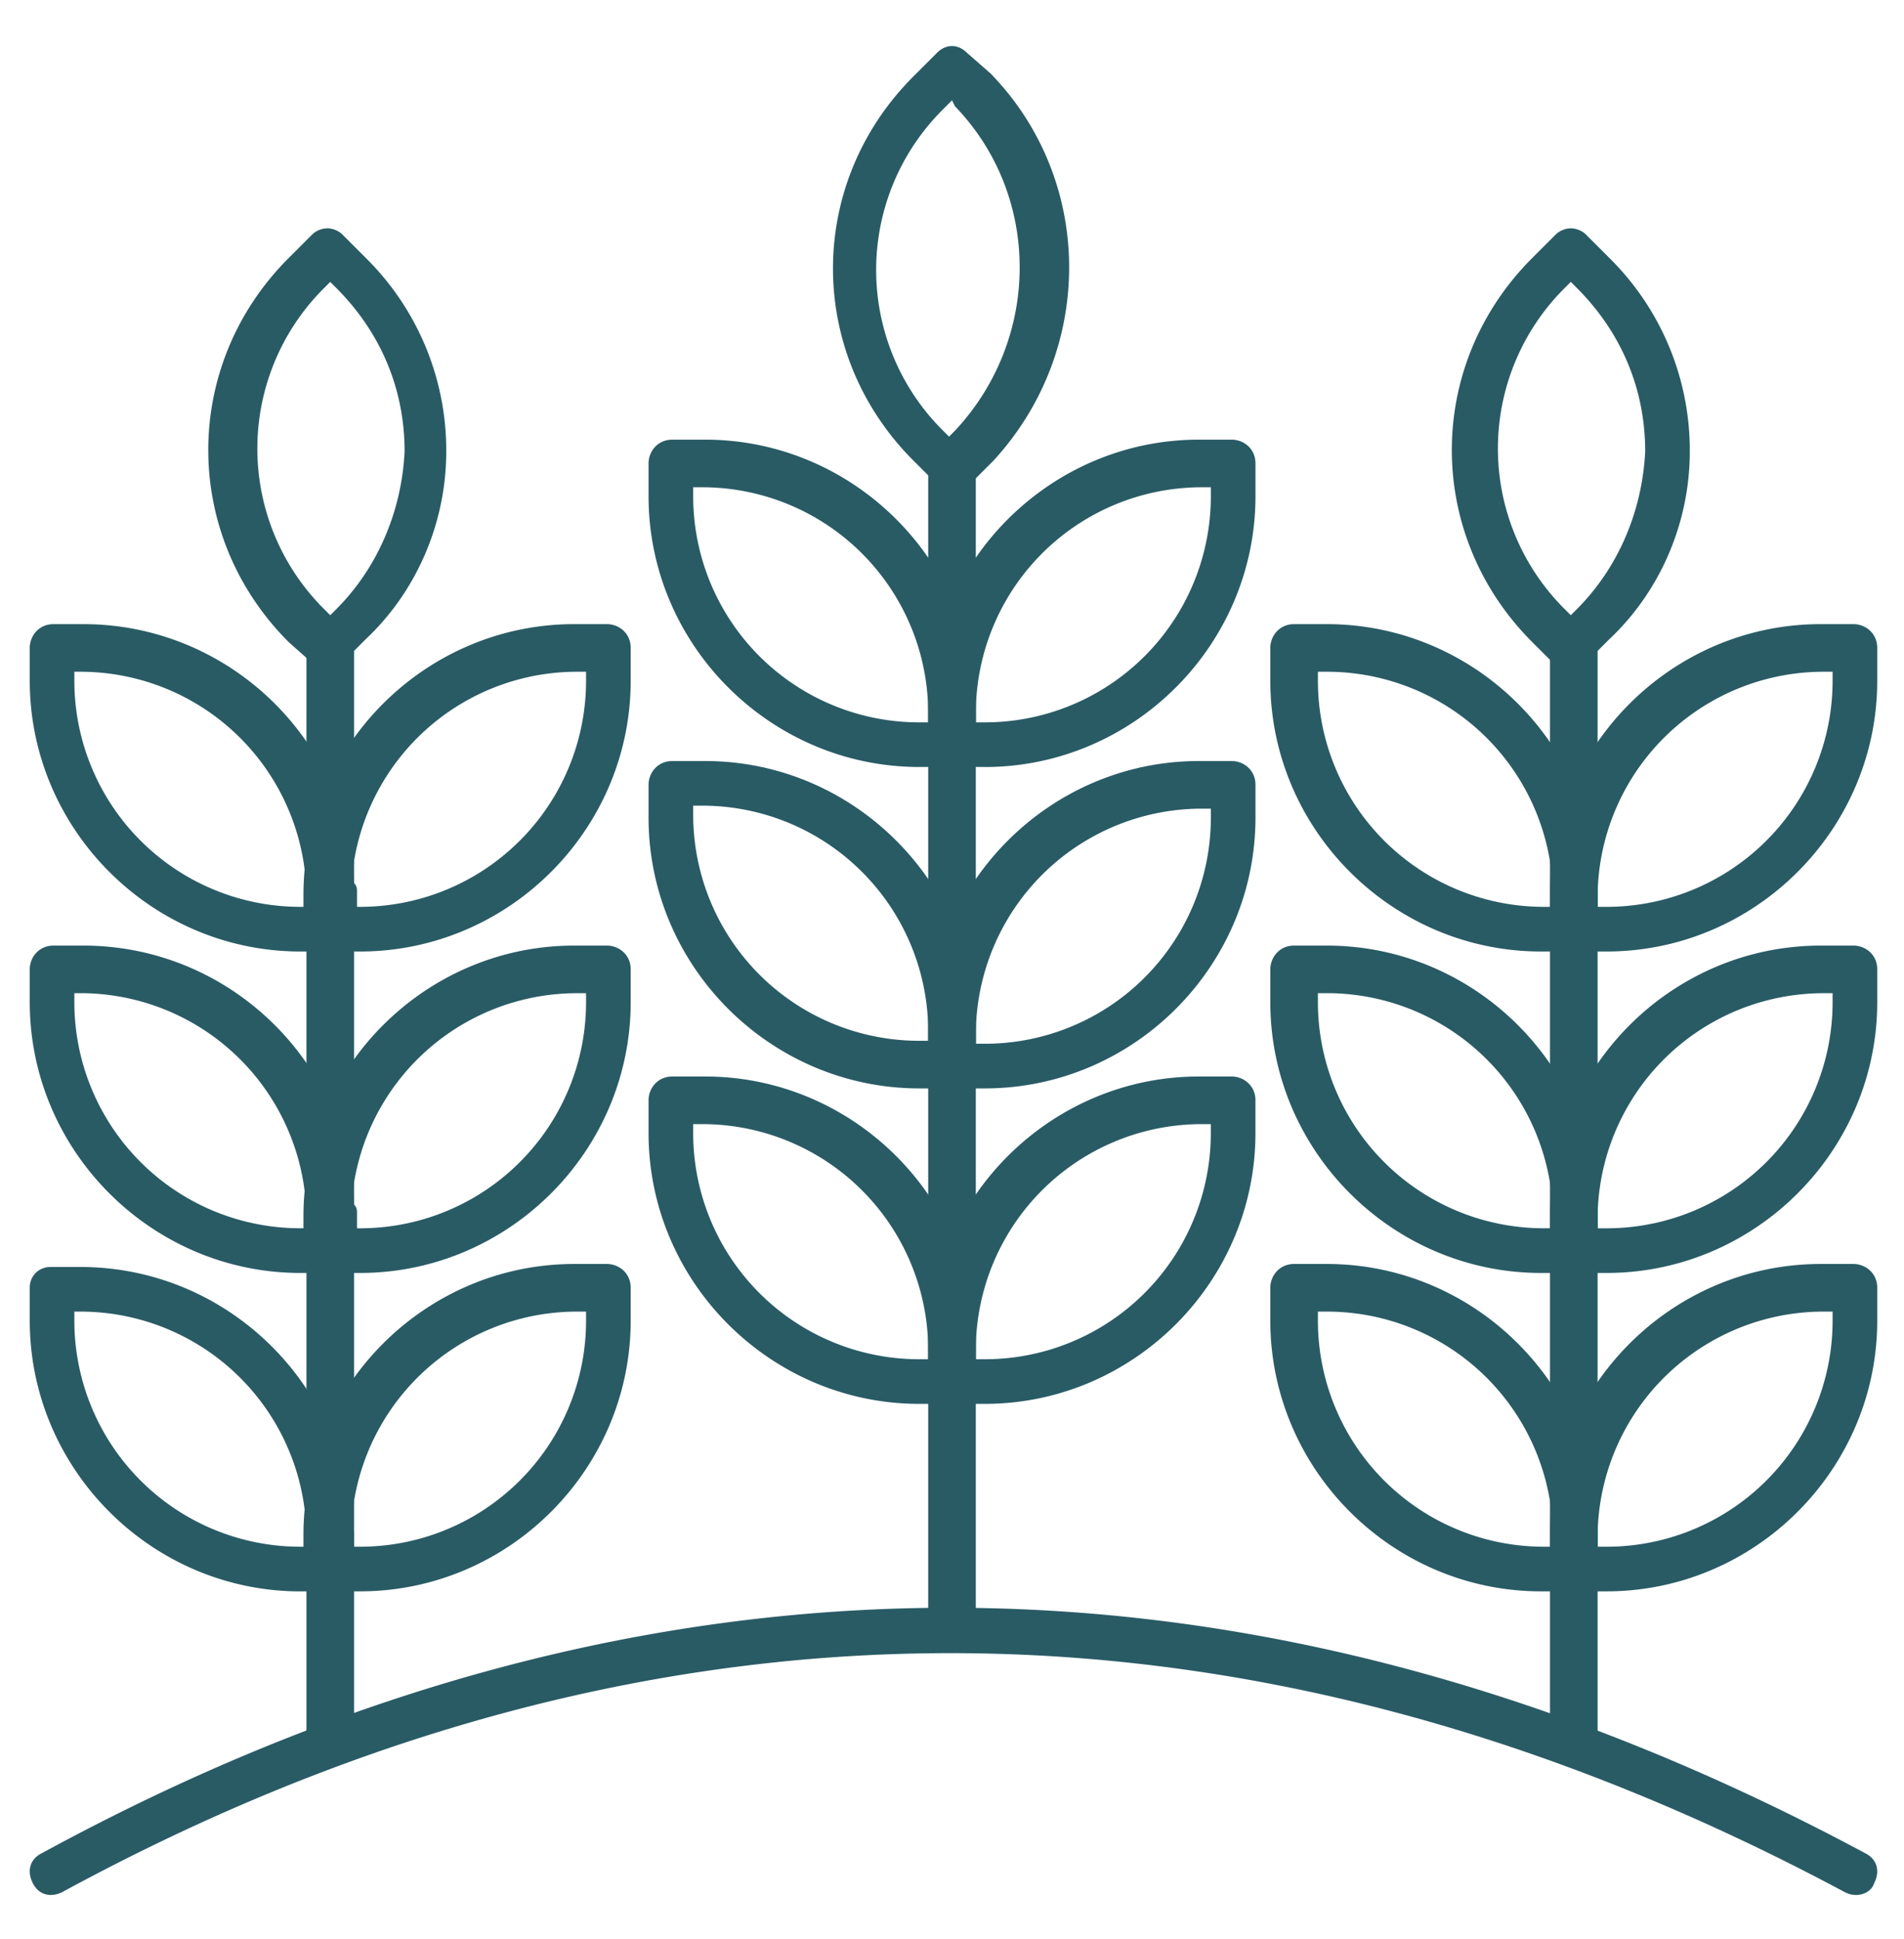 <svg xmlns="http://www.w3.org/2000/svg" width="56" height="57" fill="none" viewBox="0 0 56 57"><path fill="#295B65" d="M54.6 55.713c-.087 0-.175 0-.35-.087-17.5-9.363-35.175-9.363-52.413 0-.35.175-.7.087-.874-.263-.175-.35-.088-.7.262-.875 17.675-9.625 35.7-9.625 53.637 0 .35.175.438.525.263.875-.087.263-.35.35-.525.35ZM28 22.55h-.962c-4.375 0-7.963-3.587-7.963-7.962v-.962c0-.35.263-.7.7-.7h.963c4.375 0 7.962 3.587 7.962 7.962v.963c0 .437-.35.7-.7.7Zm-7.612-8.224v.262a6.647 6.647 0 0 0 6.65 6.65h.262v-.262a6.647 6.647 0 0 0-6.65-6.65h-.262ZM28 32h-.962c-4.375 0-7.963-3.587-7.963-7.962v-.963c0-.35.263-.7.7-.7h.963c4.375 0 7.962 3.587 7.962 7.962v.963c0 .35-.35.7-.7.7Zm-7.612-8.313v.263a6.647 6.647 0 0 0 6.65 6.65h.262v-.263a6.647 6.647 0 0 0-6.65-6.65h-.262ZM28 41.275h-.962c-4.375 0-7.963-3.587-7.963-7.962v-.963c0-.35.263-.7.7-.7h.963c4.375 0 7.962 3.588 7.962 7.963v.962c0 .438-.35.7-.7.7Zm-7.612-8.225v.263a6.647 6.647 0 0 0 6.65 6.65h.262V39.7a6.647 6.647 0 0 0-6.65-6.65h-.262Z"/><path fill="#295B65" d="M28.963 22.55h-.962a.69.69 0 0 1-.7-.7v-.962c0-4.375 3.587-7.962 7.962-7.962h.963c.35 0 .7.262.7.7v.962c0 4.375-3.588 7.963-7.963 7.963Zm-.262-1.312h.262a6.647 6.647 0 0 0 6.65-6.65v-.262h-.262a6.647 6.647 0 0 0-6.65 6.65v.262ZM28.963 32h-.962a.69.69 0 0 1-.7-.7v-.963c0-4.375 3.587-7.962 7.962-7.962h.963c.35 0 .7.262.7.7v.963c0 4.375-3.588 7.962-7.963 7.962Zm-.262-1.313h.262a6.647 6.647 0 0 0 6.65-6.65v-.262h-.262a6.647 6.647 0 0 0-6.65 6.65v.262ZM28.962 41.275H28a.69.69 0 0 1-.7-.7v-.962c0-4.375 3.587-7.963 7.962-7.963h.963c.35 0 .7.263.7.7v.963c0 4.375-3.588 7.962-7.963 7.962Zm-.262-1.312h.262a6.647 6.647 0 0 0 6.65-6.65v-.263h-.262a6.647 6.647 0 0 0-6.65 6.65v.263ZM28 14.413a.668.668 0 0 1-.438-.175l-.7-.7c-3.15-3.15-3.15-8.138 0-11.288l.7-.7c.263-.262.613-.262.875 0l.7.613c3.063 3.15 3.063 8.137.088 11.375l-.7.7c-.175.087-.35.175-.525.175ZM28 2.95l-.262.263a6.654 6.654 0 0 0 0 9.45l.175.175.174-.175c2.538-2.713 2.538-6.913 0-9.538L28 2.95Z"/><path fill="#295B65" d="M28 48.538a.69.69 0 0 1-.7-.7V13.626c0-.35.262-.7.7-.7.437 0 .7.262.7.7v34.212c0 .35-.35.7-.7.7ZM9.8 27.975h-.963c-4.374 0-7.962-3.588-7.962-7.963v-.962c0-.35.262-.7.7-.7h.875c4.287 0 7.788 3.412 7.962 7.612.088.088.088.175.088.263v.962c-.088.525-.35.788-.7.788ZM2.187 19.75v.262a6.647 6.647 0 0 0 6.65 6.65H9.1c-.088-.087-.088-.175-.088-.262a6.647 6.647 0 0 0-6.65-6.65h-.175ZM9.8 37.426h-.963c-4.374 0-7.962-3.588-7.962-7.963v-.962c0-.35.262-.7.7-.7h.875c4.287 0 7.788 3.412 7.962 7.612.088.088.088.175.088.263v.962c-.088.438-.35.788-.7.788ZM2.187 29.2v.262a6.647 6.647 0 0 0 6.65 6.65H9.1c-.088-.087-.088-.175-.088-.262a6.647 6.647 0 0 0-6.65-6.65h-.175ZM9.8 46.788h-.963c-4.374 0-7.962-3.588-7.962-7.963v-.963c0-.35.262-.612.613-.612h.874c4.288 0 7.788 3.413 7.963 7.612.088.088.088.175.088.263v.962c0 .438-.263.7-.613.7Zm-7.613-8.225v.262a6.647 6.647 0 0 0 6.65 6.65H9.1c-.088-.087-.088-.175-.088-.263a6.647 6.647 0 0 0-6.65-6.65h-.175Z"/><path fill="#295B65" d="M10.587 27.975h-.962a.69.69 0 0 1-.7-.7v-.963c0-4.375 3.587-7.962 7.962-7.962h.963c.35 0 .7.262.7.7v.962c0 4.375-3.588 7.963-7.963 7.963Zm-.262-1.313h.262a6.647 6.647 0 0 0 6.65-6.65v-.262h-.262a6.647 6.647 0 0 0-6.65 6.65v.262ZM10.587 37.426h-.962a.69.69 0 0 1-.7-.7v-.963c0-4.375 3.587-7.962 7.962-7.962h.963c.35 0 .7.262.7.7v.962c0 4.375-3.588 7.963-7.963 7.963Zm-.262-1.313h.262a6.647 6.647 0 0 0 6.65-6.65v-.262h-.262a6.647 6.647 0 0 0-6.65 6.65v.262ZM10.587 46.787h-.962a.69.69 0 0 1-.7-.7v-.962c0-4.375 3.587-7.963 7.962-7.963h.963c.35 0 .7.263.7.7v.963c0 4.375-3.588 7.962-7.963 7.962Zm-.262-1.312h.262a6.647 6.647 0 0 0 6.65-6.65v-.263h-.262a6.647 6.647 0 0 0-6.65 6.65v.263ZM9.713 19.75a.668.668 0 0 1-.438-.175l-.787-.7c-3.15-3.15-3.15-8.137 0-11.287l.7-.7a.668.668 0 0 1 .437-.175c.175 0 .35.087.438.175l.7.7a7.944 7.944 0 0 1 2.362 5.687c0 2.1-.875 4.113-2.363 5.513l-.7.7c-.087.175-.175.262-.35.262Zm0-11.462-.175.175a6.654 6.654 0 0 0 0 9.45l.175.175.175-.175c1.225-1.225 1.925-2.888 2.012-4.638 0-1.837-.7-3.5-2.013-4.812l-.175-.175Z"/><path fill="#295B65" d="M9.713 51.687a.69.69 0 0 1-.7-.7V19.05c0-.35.262-.7.7-.7.437 0 .7.262.7.7v32.025c-.088.35-.35.612-.7.612ZM46.287 27.975h-.962c-4.375 0-7.963-3.588-7.963-7.963v-.962c0-.35.263-.7.7-.7h.963c4.375 0 7.962 3.587 7.962 7.962v.963c0 .437-.262.7-.7.7Zm-7.525-8.225v.262a6.647 6.647 0 0 0 6.65 6.65h.263V26.4a6.647 6.647 0 0 0-6.65-6.65h-.263ZM46.287 37.426h-.962c-4.375 0-7.963-3.588-7.963-7.963v-.962c0-.35.263-.7.7-.7h.963c4.375 0 7.962 3.587 7.962 7.962v.963c0 .35-.262.7-.7.7ZM38.762 29.2v.262a6.647 6.647 0 0 0 6.65 6.65h.263v-.262a6.647 6.647 0 0 0-6.65-6.65h-.263ZM46.287 46.787h-.962c-4.375 0-7.963-3.587-7.963-7.962v-.963c0-.35.263-.7.7-.7h.963c4.375 0 7.962 3.588 7.962 7.963v.962c0 .438-.262.7-.7.7Zm-7.525-8.225v.263a6.647 6.647 0 0 0 6.65 6.65h.263v-.263a6.647 6.647 0 0 0-6.65-6.65h-.263Z"/><path fill="#295B65" d="M47.25 27.975h-.962a.69.69 0 0 1-.7-.7v-.963c0-4.375 3.587-7.962 7.962-7.962h.963c.35 0 .7.262.7.7v.962c0 4.375-3.588 7.963-7.963 7.963Zm-.262-1.313h.262a6.647 6.647 0 0 0 6.65-6.65v-.262h-.262a6.647 6.647 0 0 0-6.65 6.65v.262ZM47.25 37.426h-.962a.69.69 0 0 1-.7-.7v-.963c0-4.375 3.587-7.962 7.962-7.962h.963c.35 0 .7.262.7.7v.962c0 4.375-3.588 7.963-7.963 7.963Zm-.262-1.313h.262a6.647 6.647 0 0 0 6.65-6.65v-.262h-.262a6.647 6.647 0 0 0-6.65 6.65v.262ZM47.25 46.787h-.962a.69.69 0 0 1-.7-.7v-.962c0-4.375 3.587-7.963 7.962-7.963h.963c.35 0 .7.263.7.7v.963c0 4.375-3.588 7.962-7.963 7.962Zm-.262-1.312h.262a6.647 6.647 0 0 0 6.65-6.65v-.263h-.262a6.647 6.647 0 0 0-6.65 6.65v.263ZM46.2 19.75a.668.668 0 0 1-.437-.175l-.7-.7c-3.15-3.15-3.15-8.137 0-11.287l.7-.7a.668.668 0 0 1 .437-.175c.175 0 .35.087.438.175l.7.7a7.944 7.944 0 0 1 2.362 5.687c0 2.1-.875 4.113-2.362 5.513l-.7.7a.481.481 0 0 1-.438.262Zm0-11.462-.175.175a6.654 6.654 0 0 0 0 9.45l.175.175.175-.175c1.225-1.225 1.925-2.888 2.013-4.638 0-1.837-.7-3.5-2.013-4.812l-.175-.175Z"/><path fill="#295B65" d="M46.288 51.687a.69.69 0 0 1-.7-.7V19.05c0-.35.262-.7.7-.7.437 0 .7.262.7.7v32.025c0 .35-.263.612-.7.612Z"/></svg>